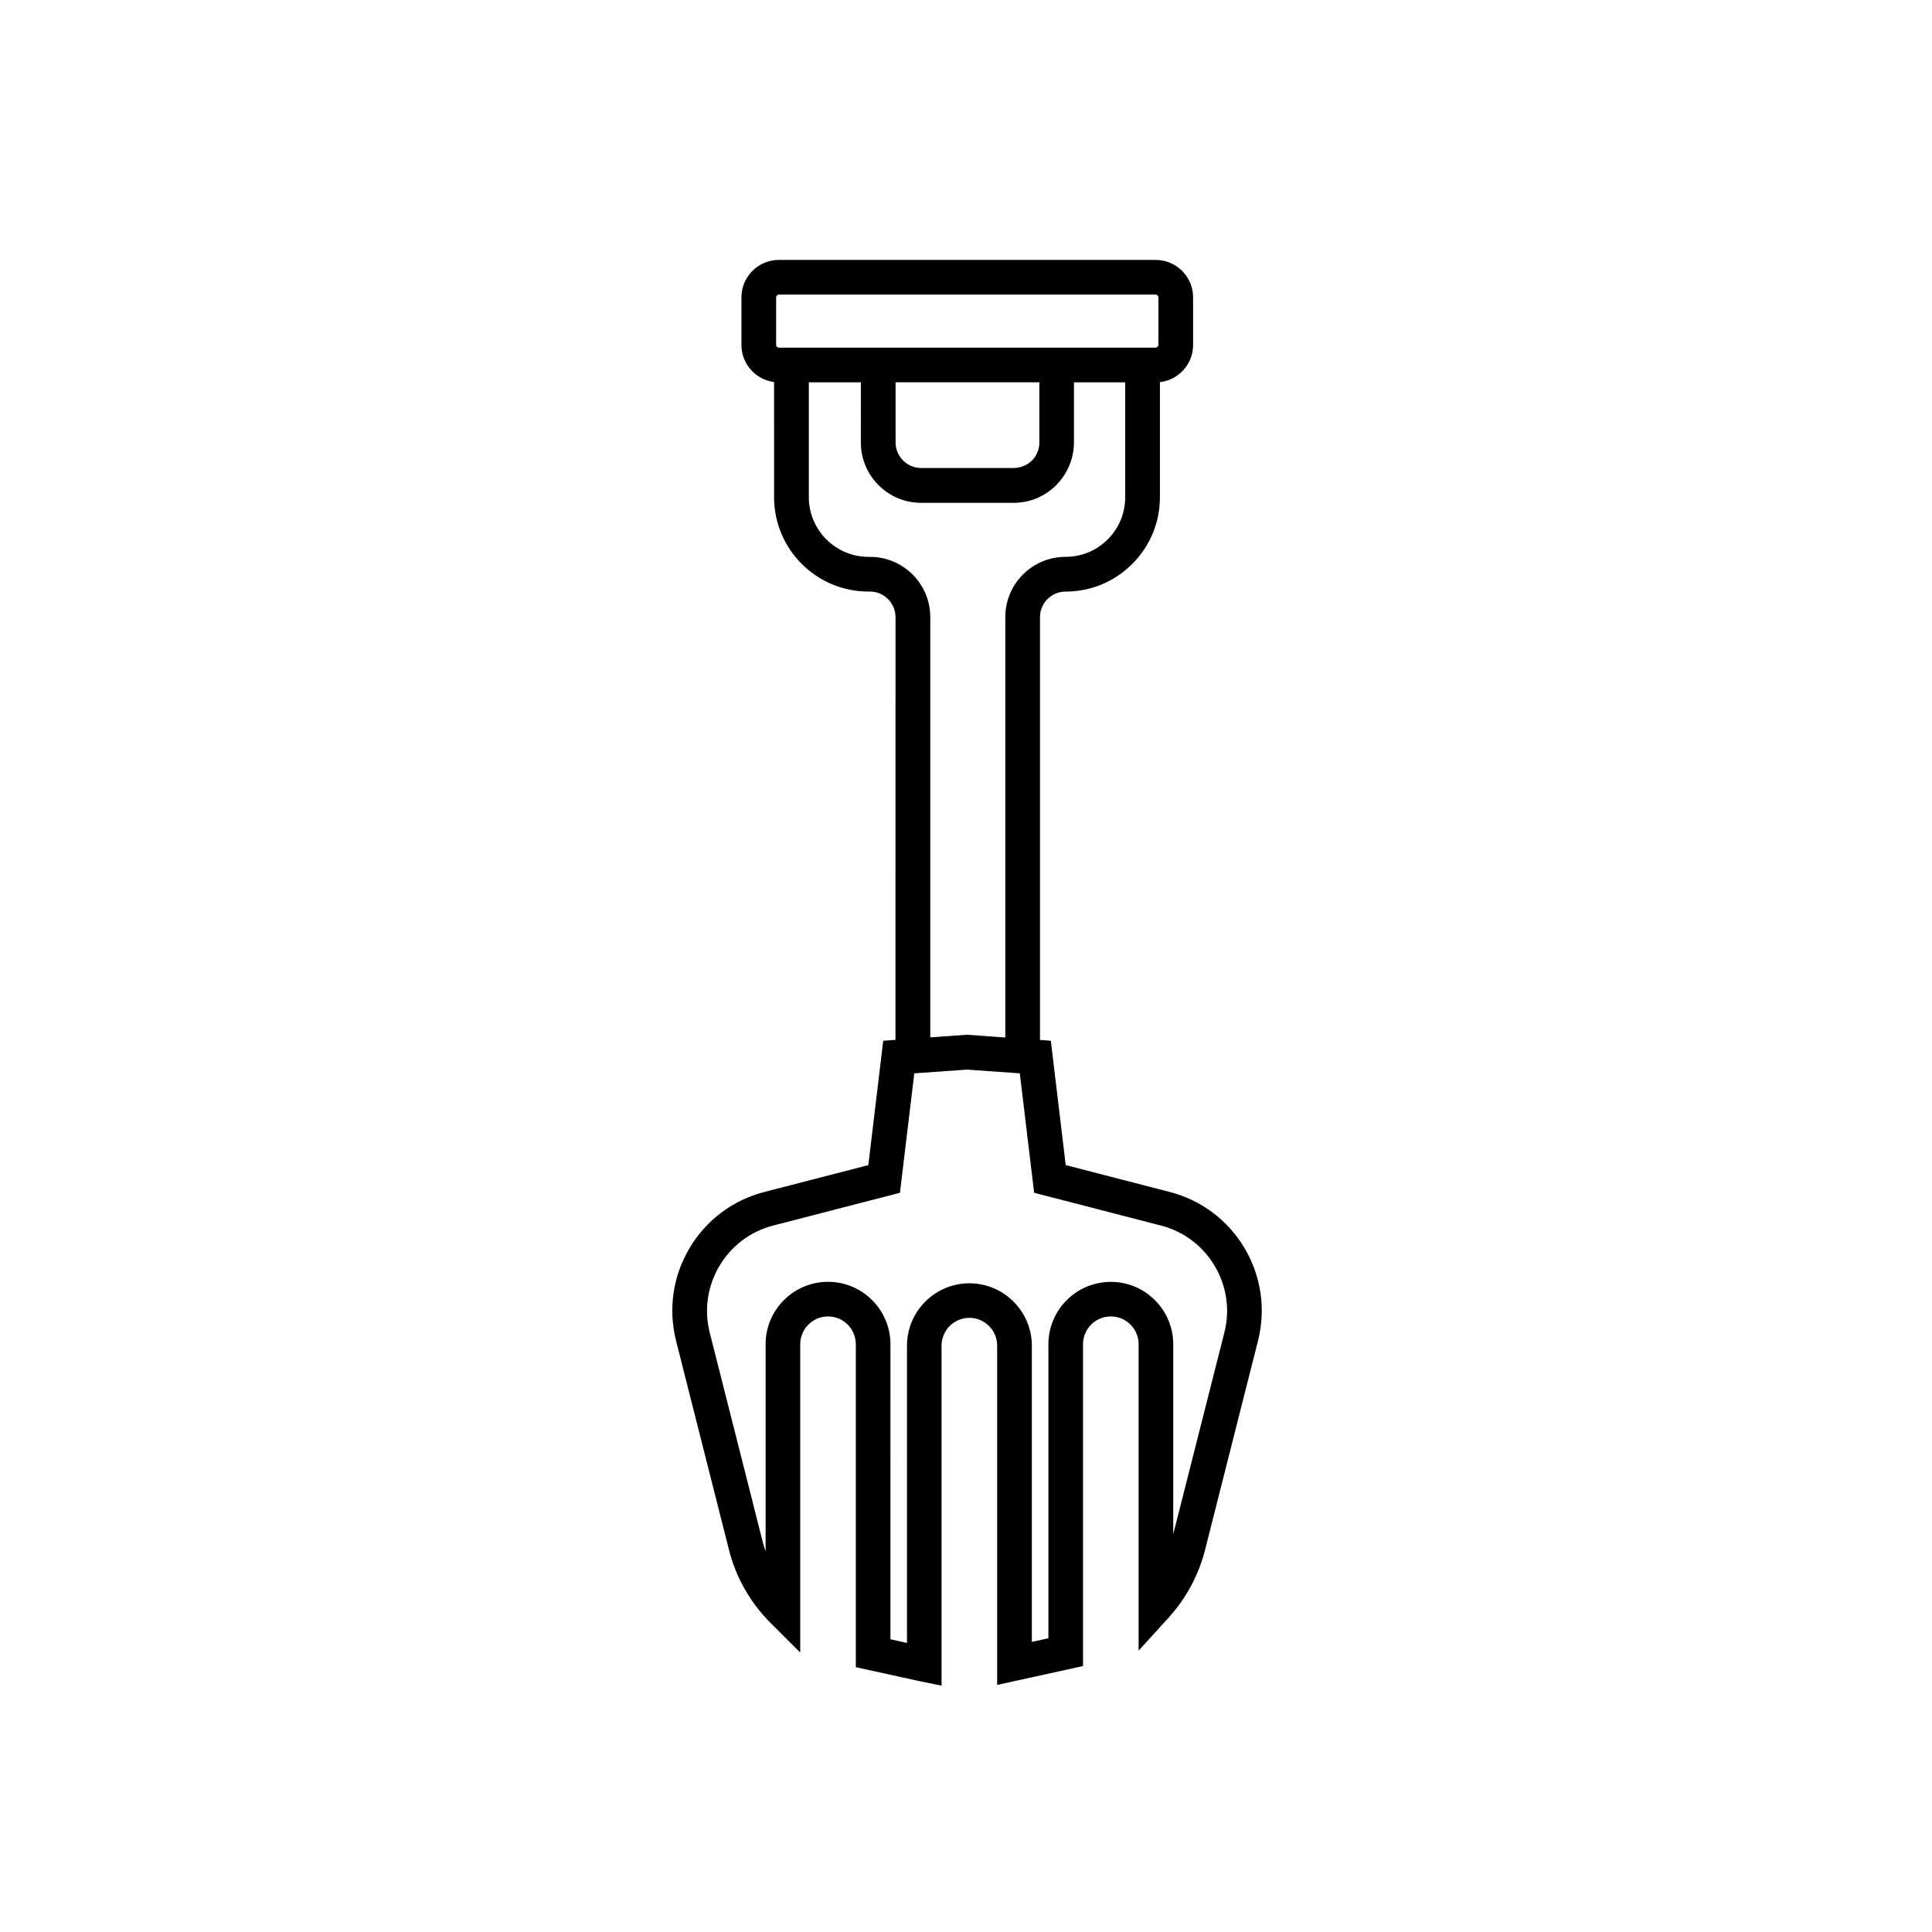 <?xml version="1.0" encoding="UTF-8"?>
<!-- Uploaded to: SVG Repo, www.svgrepo.com, Generator: SVG Repo Mixer Tools -->
<svg fill="#000000" width="800px" height="800px" version="1.1" viewBox="144 144 512 512" xmlns="http://www.w3.org/2000/svg">
 <path d="m473.83 474.79c4.41 7.453 5.668 16.164 3.547 24.562l-14.023 55.379c-1.68 6.633-4.996 12.824-9.613 17.906l-7.996 8.797v-81.199c0-4.051-3.297-7.367-7.367-7.367-4.074 0-7.367 3.297-7.367 7.367v85.289l-22.754 4.996v-89.91c0-4.051-3.297-7.367-7.367-7.367-4.051 0-7.367 3.297-7.367 7.367v90.098l-5.695-1.152c-0.188-0.043-0.379-0.082-0.586-0.125l-16.438-3.609v-85.586c0-4.051-3.297-7.367-7.367-7.367-4.051 0-7.367 3.297-7.367 7.367v81.699l-7.828-7.809c-5.375-5.352-9.215-12.07-11.062-19.418l-14.008-55.355c-2.121-8.398-0.859-17.129 3.547-24.562 4.41-7.453 11.461-12.742 19.836-14.906l27.562-7.117 3.945-32.957 3.254-0.23 0.004-112.03c0-3.738-3.043-6.781-6.781-6.781h-0.398c-13.793 0-25-11.211-25-25l-0.004-30.523c-4.871-0.629-8.648-4.785-8.648-9.844v-12.594c0-5.481 4.449-9.93 9.93-9.93h99.84c5.481 0 9.93 4.449 9.93 9.93v12.594c0 5.082-3.84 9.301-8.797 9.867v30.5c0 6.676-2.602 12.953-7.328 17.676-4.723 4.723-11 7.328-17.676 7.328-3.738 0-6.781 3.043-6.781 6.781v112.04l2.875 0.211 3.945 32.957 27.562 7.117c8.383 2.176 15.434 7.465 19.844 14.918zm-5.352 22.316c3.148-12.406-4.387-25.129-16.793-28.316l-33.629-8.691-3.801-31.656-13.98-0.988-13.98 0.988-3.801 31.656-33.629 8.691c-12.406 3.211-19.922 15.91-16.793 28.316l14.023 55.379c0.23 0.902 0.504 1.805 0.797 2.688v-54.938c0-9.133 7.43-16.543 16.543-16.543 9.109 0 16.543 7.43 16.543 16.543l-0.004 78.191 4.387 0.965v-78.762c0-9.133 7.43-16.543 16.543-16.543 9.109 0 16.543 7.43 16.543 16.543v78.488l4.387-0.965v-77.902c0-9.133 7.43-16.543 16.543-16.543 9.133 0 16.543 7.43 16.543 16.543v50.316zm-17.488-261.71v-12.594c0-0.398-0.336-0.734-0.734-0.734h-99.84c-0.398 0-0.734 0.336-0.734 0.734v12.594c0 0.398 0.336 0.734 0.734 0.734h99.84c0.398 0 0.734-0.336 0.734-0.734zm-8.797 40.367v-30.438h-13.582v15.934c0 6.066-3.527 11.715-8.984 14.379-2.184 1.07-4.535 1.617-6.992 1.617h-24.52c-8.816 0-15.977-7.16-15.977-15.977l0.004-15.953h-13.793v30.438c0 8.711 7.094 15.809 15.809 15.809h0.398c8.816 0 15.977 7.16 15.977 15.977v111.36l9.742-0.691 10.141 0.734-0.004-111.41c0-8.816 7.16-15.977 15.977-15.977 4.219 0 8.188-1.637 11.188-4.641 2.981-2.981 4.617-6.945 4.617-11.168zm-22.754-14.504v-15.953h-38.102v15.934c0 3.738 3.043 6.781 6.781 6.781h24.52c1.051 0 2.035-0.23 2.961-0.672 2.371-1.113 3.84-3.465 3.84-6.09z"/>
</svg>